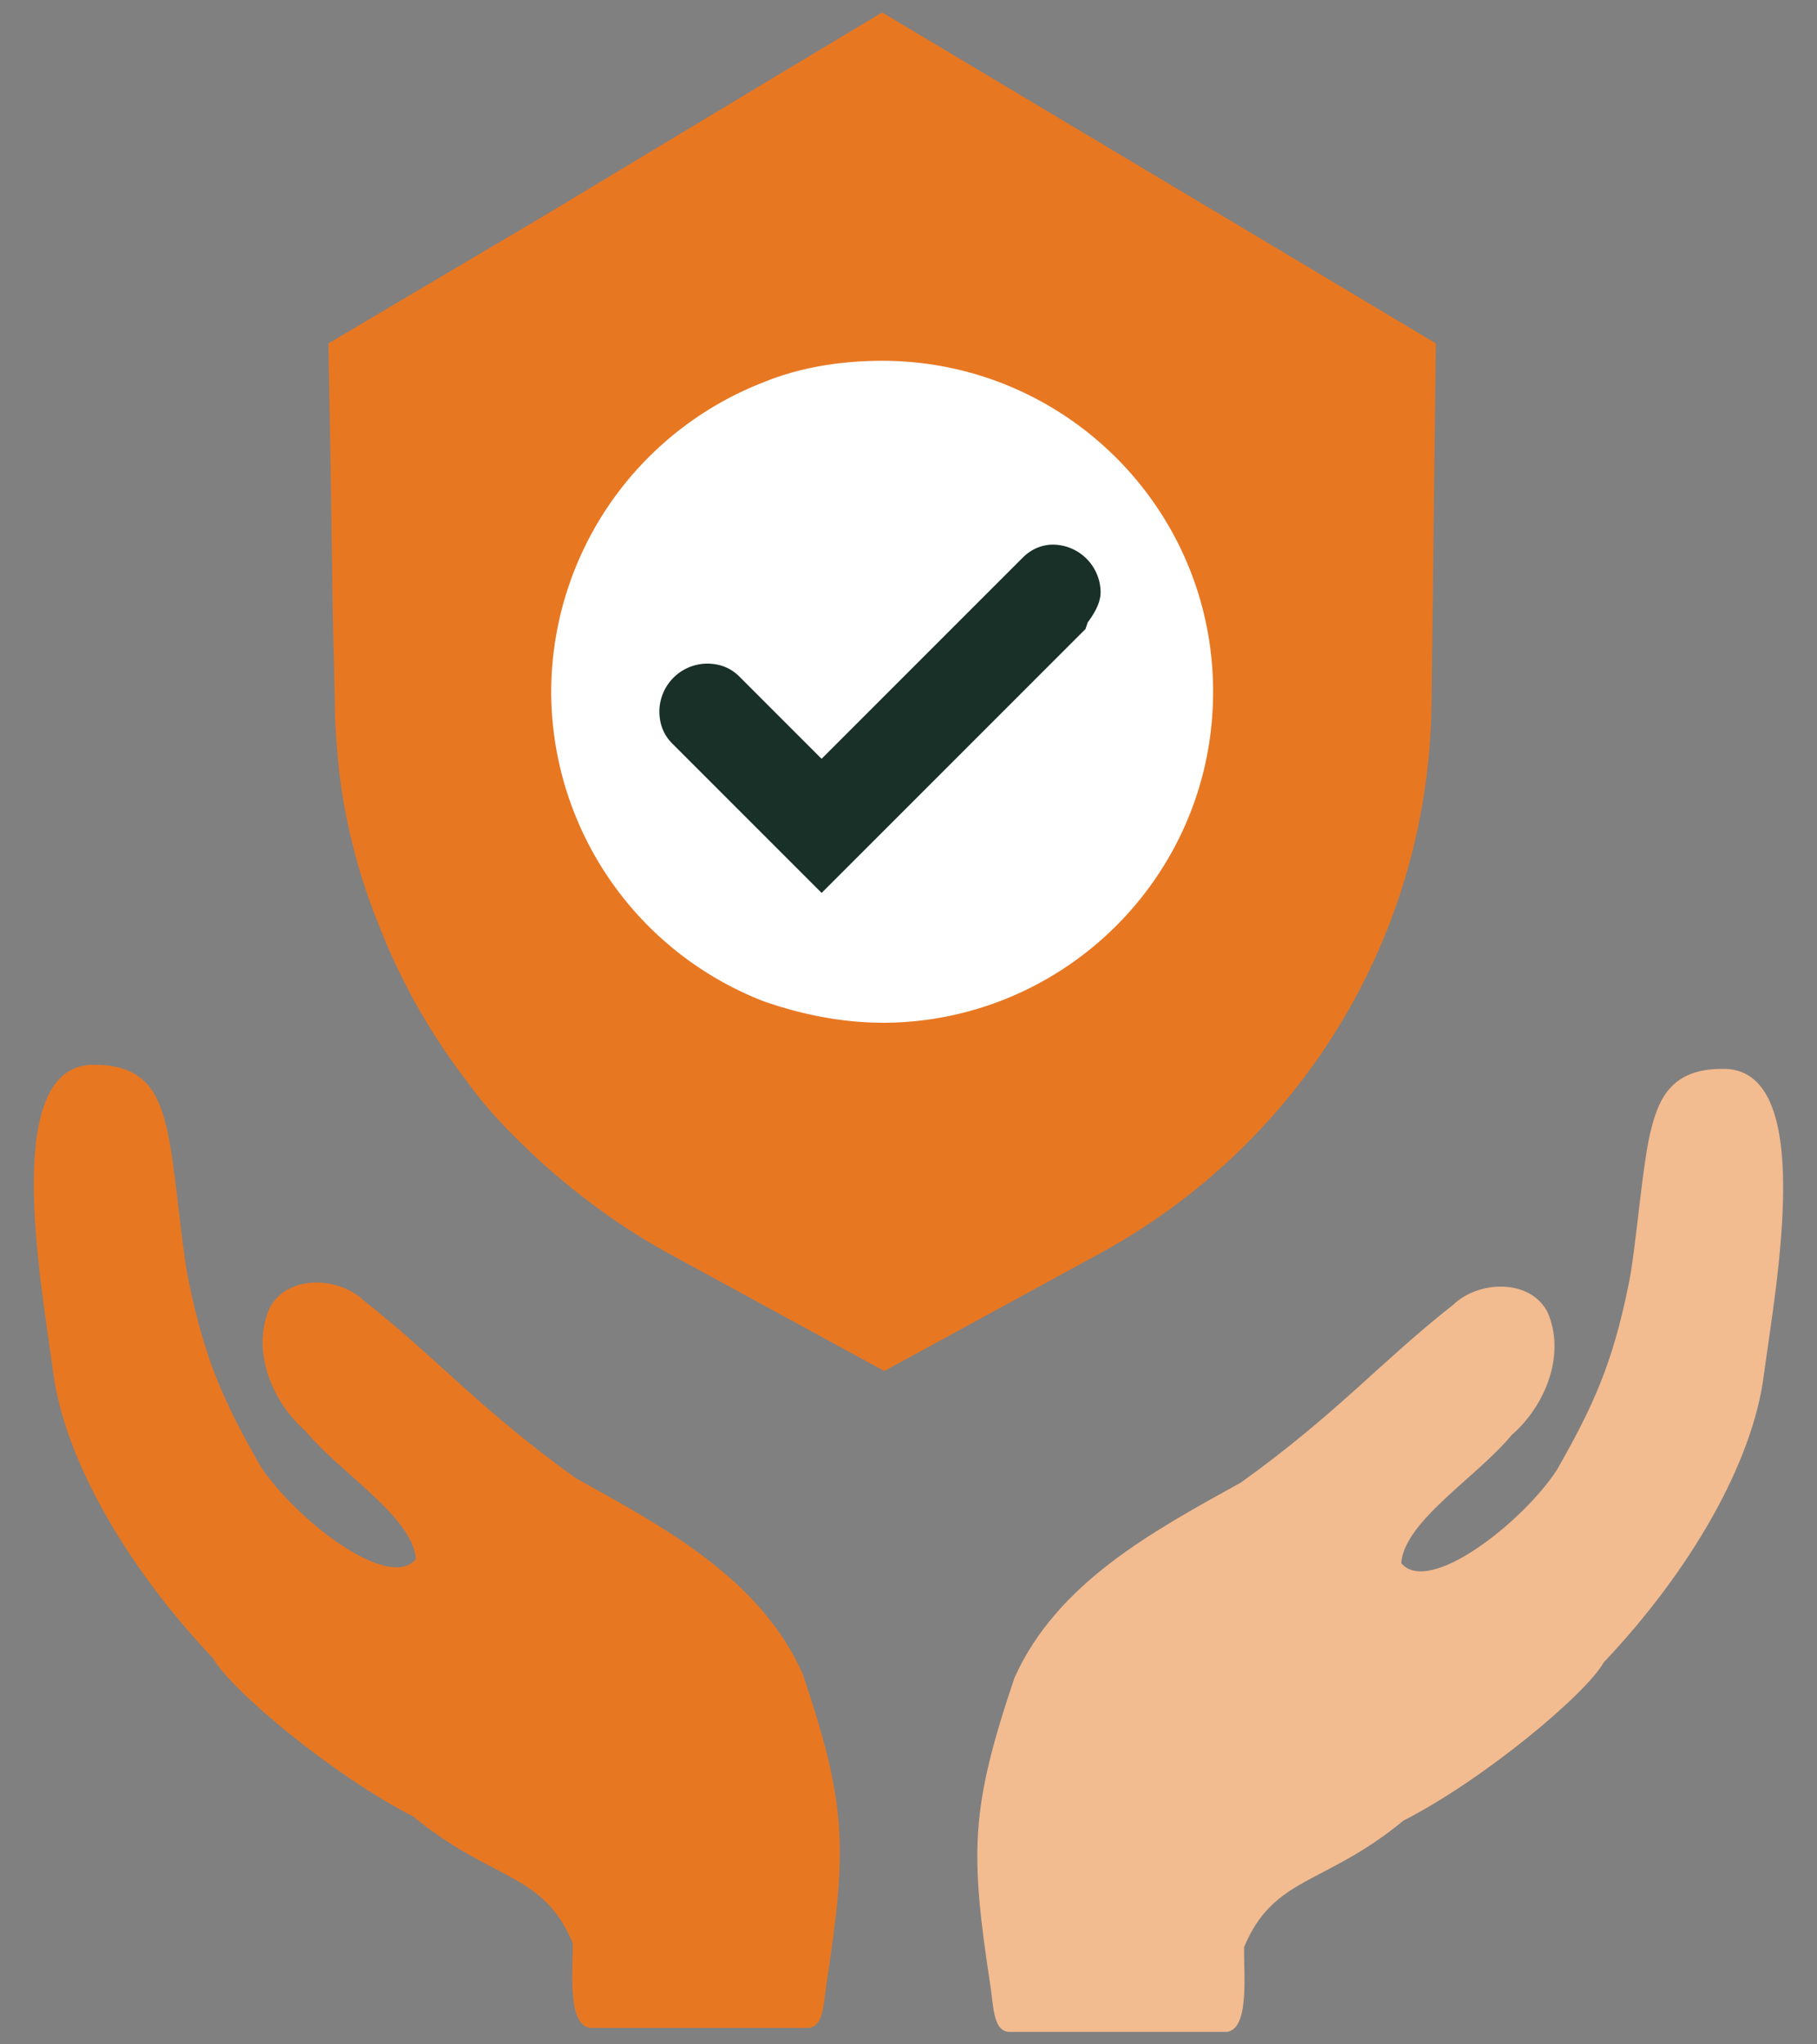 <svg xmlns="http://www.w3.org/2000/svg" width="48" height="54" fill="none" xmlns:v="https://vecta.io/nano"><rect width="100%" height="100%" fill="#808080" stroke="none"/><path d="M33.818 7.3H13.132v20.686h20.686V7.3z" fill="#fff"/><path d="M23.304 27.014c-1.086 0-2.171-.229-3.143-.571a8.79 8.79 0 0 1-5.6-8.171 8.79 8.79 0 0 1 5.6-8.171c.971-.4 2.057-.571 3.143-.571 4.8 0 8.743 3.886 8.743 8.743s-3.943 8.743-8.743 8.743zM37.932 9.071L23.304.329l-3.143 1.886-5.886 3.543-3.771 2.229-1.829 1.086.057 3.086.057 4 .057 2.4c0 .629.057 1.2.114 1.829a15.84 15.84 0 0 0 1.029 4 16.65 16.65 0 0 0 2.343 4.171c.571.8 1.257 1.486 2 2.171 1.029.914 2.114 1.714 3.371 2.4l2.514 1.371 3.143 1.714 5.657-3.086c5.371-2.914 8.743-8.457 8.8-14.571l.114-9.486z" fill="#e87722"/><path d="M28.732 16.443c.171-.229.343-.514.343-.8a1.27 1.27 0 0 0-1.257-1.257c-.286 0-.572.114-.8.343l-.057.057-5.257 5.257-2.171-2.171c-.229-.229-.514-.343-.857-.343a1.27 1.27 0 0 0-1.257 1.257c0 .343.114.629.343.857l3.943 3.943 6.971-6.971.057-.171z" fill="#183028"/><path d="M2.524 28.127c1.315 0 1.646.787 1.843 1.521.259.921.412 3.257.626 4.232.421 2.04.913 3.141 1.888 4.849.904 1.378 3.382 3.328 4.107 2.452-.09-1.119-1.995-2.264-2.917-3.382-.886-.77-1.44-2.12-.948-3.248.465-.895 1.834-.832 2.487-.197 1.915 1.503 3.078 2.881 5.61 4.697 2.308 1.279 4.858 2.639 5.986 5.163 1.163 3.454 1.181 4.581.626 8.187-.081.662-.107 1.136-.483 1.163h-5.744c-.626-.045-.465-1.512-.474-2.237-.787-1.888-2.12-1.619-4.214-3.346-2.138-1.092-4.832-3.355-5.288-4.178-2.264-2.389-3.937-5.252-4.232-7.605-.313-2.362-1.405-8.16 1.127-8.071z" fill="#e87722"/><path d="M45.48 28.234c-1.315 0-1.646.787-1.843 1.521-.259.922-.411 3.257-.626 4.232-.42 2.04-.913 3.14-1.888 4.849-.904 1.378-3.382 3.328-4.107 2.452.09-1.118 1.995-2.264 2.917-3.382.886-.77 1.441-2.12.948-3.248-.465-.895-1.834-.832-2.487-.197-1.915 1.503-3.078 2.881-5.61 4.697-2.308 1.28-4.858 2.64-5.986 5.163-1.163 3.454-1.181 4.581-.626 8.187.081.662.107 1.136.483 1.163h5.735c.626-.045.465-1.512.474-2.237.787-1.888 2.121-1.62 4.214-3.346 2.138-1.092 4.832-3.355 5.288-4.178 2.264-2.389 3.937-5.252 4.232-7.605.313-2.353 1.414-8.151-1.118-8.071z" fill="#f3bb90"/></svg>